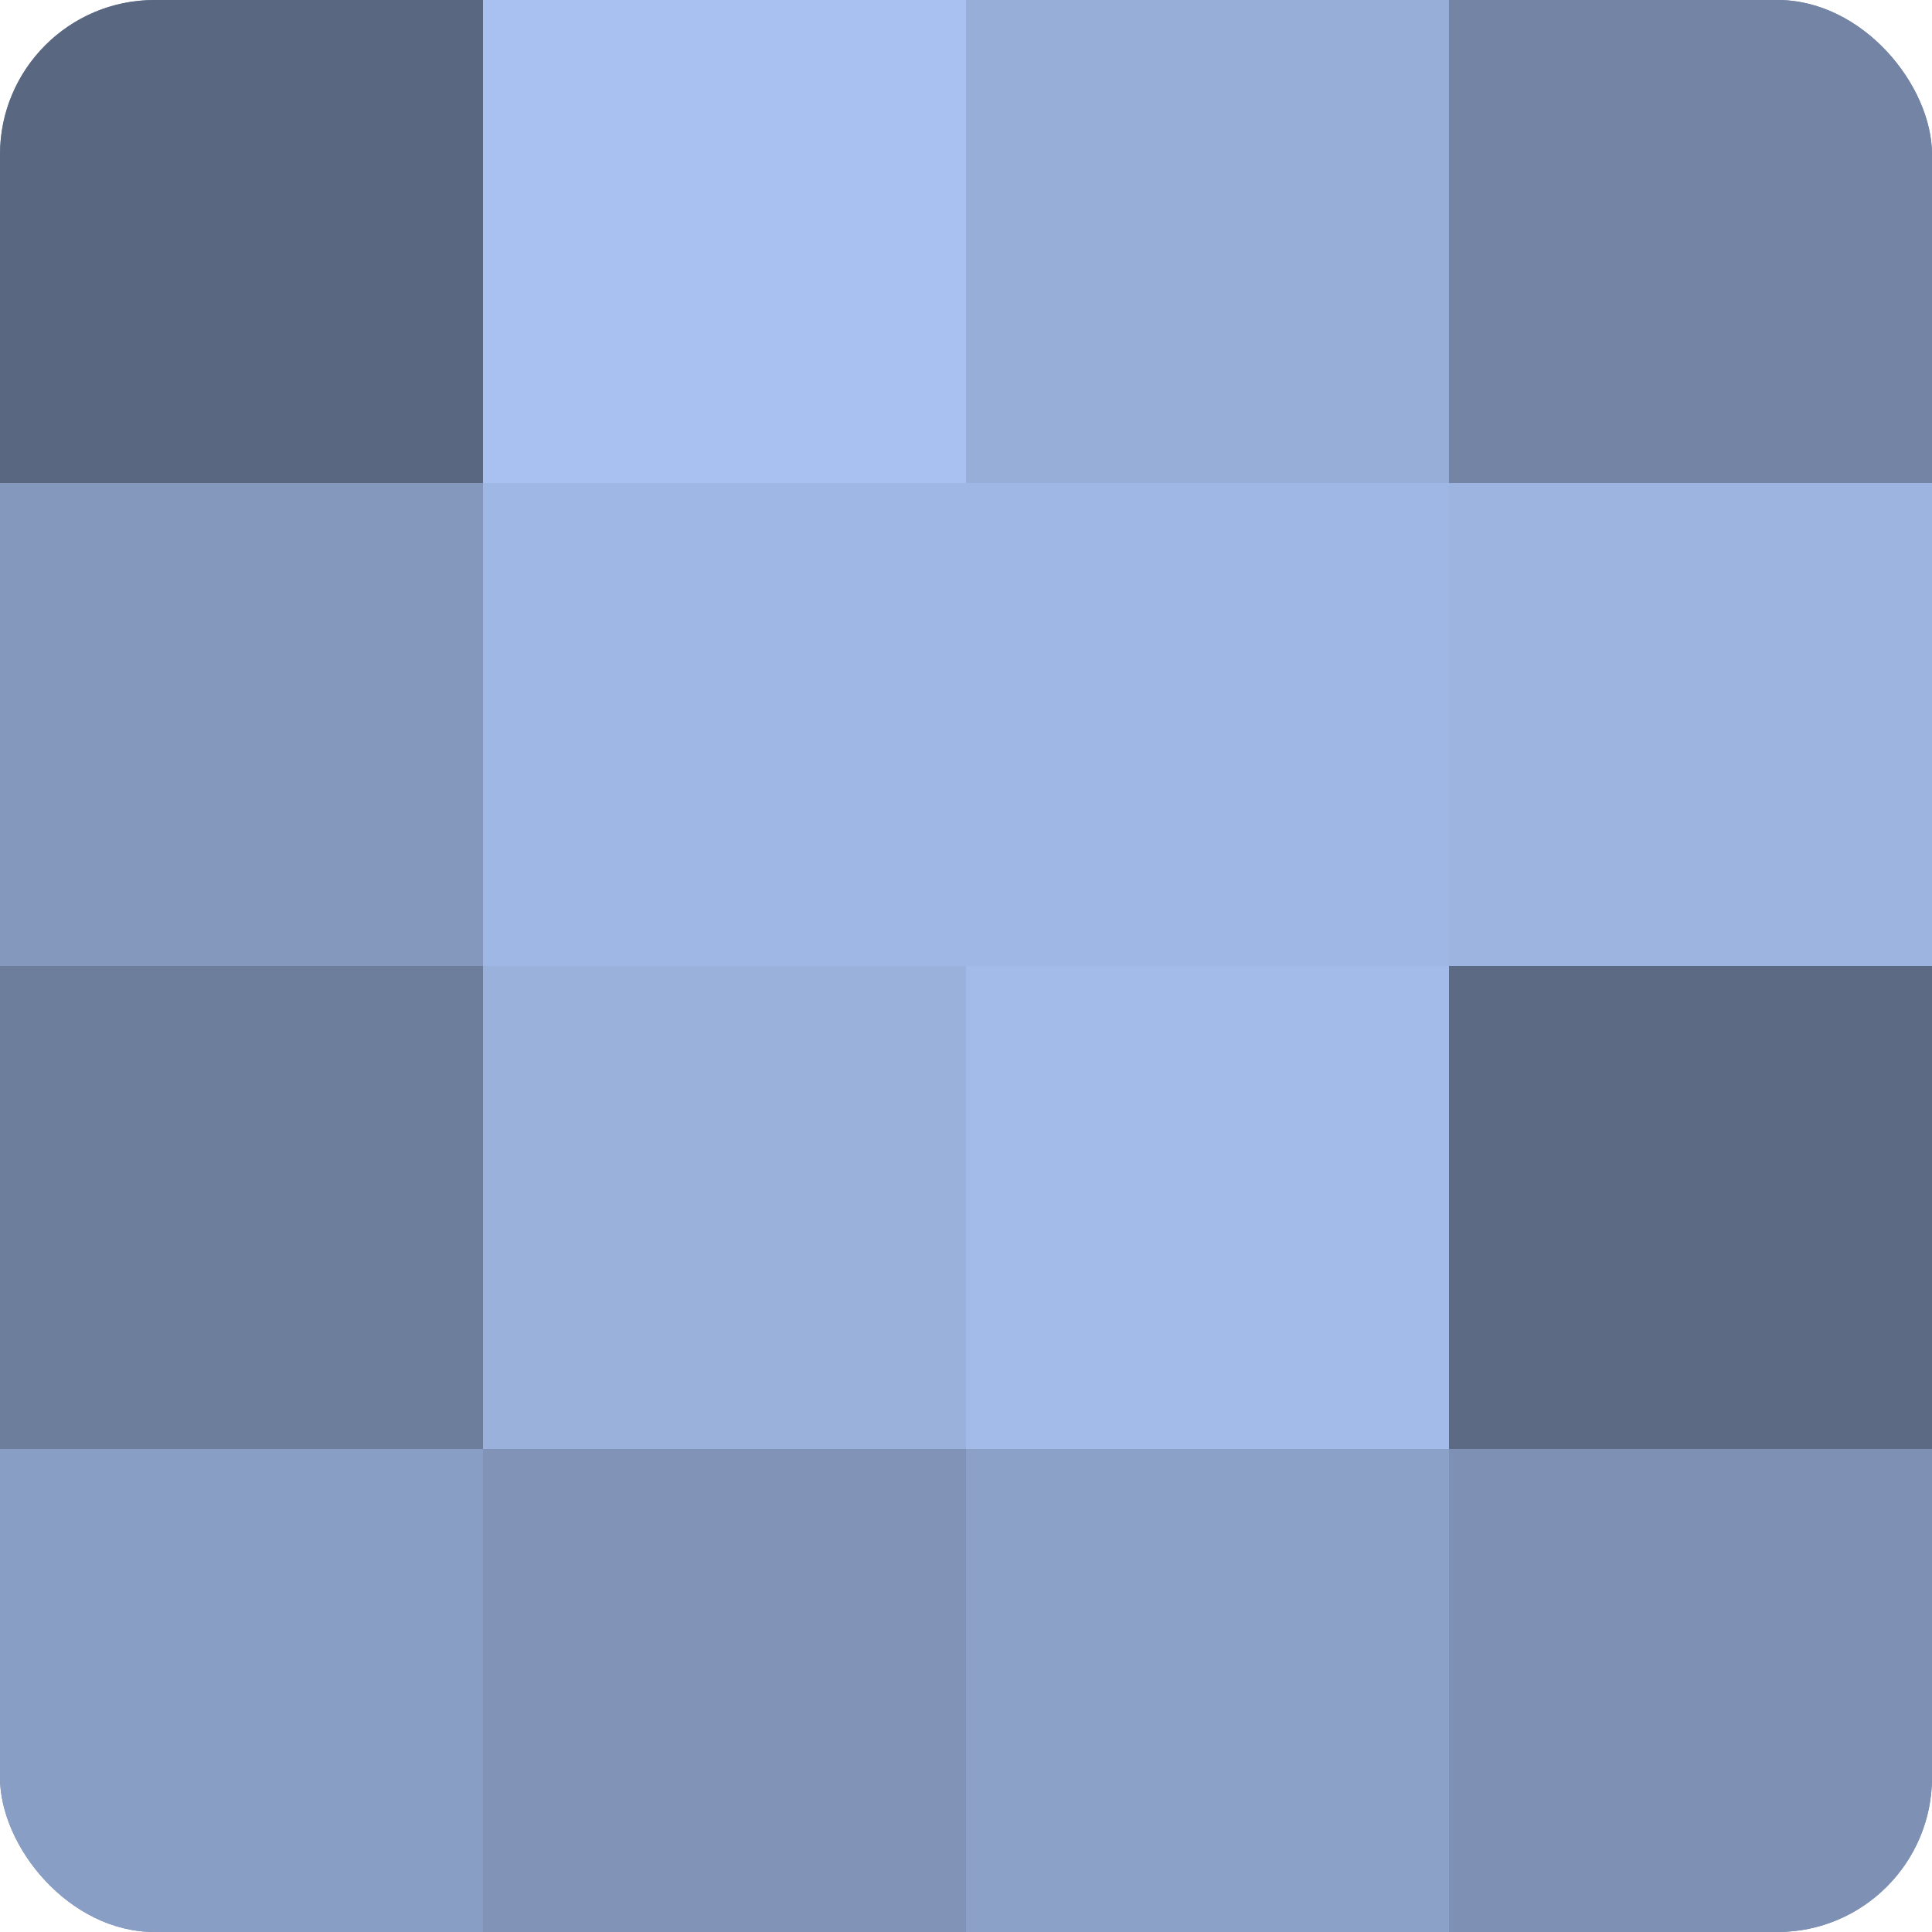 <?xml version="1.0" encoding="UTF-8"?>
<svg xmlns="http://www.w3.org/2000/svg" width="60" height="60" viewBox="0 0 100 100" preserveAspectRatio="xMidYMid meet"><defs><clipPath id="c" width="100" height="100"><rect width="100" height="100" rx="8" ry="8"/></clipPath></defs><g clip-path="url(#c)"><rect width="100" height="100" fill="#7081a0"/><rect width="25" height="25" fill="#5a6780"/><rect y="25" width="25" height="25" fill="#8497bc"/><rect y="50" width="25" height="25" fill="#6d7e9c"/><rect y="75" width="25" height="25" fill="#899ec4"/><rect x="25" width="25" height="25" fill="#a8c1f0"/><rect x="25" y="25" width="25" height="25" fill="#9fb7e4"/><rect x="25" y="50" width="25" height="25" fill="#9ab1dc"/><rect x="25" y="75" width="25" height="25" fill="#8194b8"/><rect x="50" width="25" height="25" fill="#97aed8"/><rect x="50" y="25" width="25" height="25" fill="#9fb7e4"/><rect x="50" y="50" width="25" height="25" fill="#a2bbe8"/><rect x="50" y="75" width="25" height="25" fill="#8ca1c8"/><rect x="75" width="25" height="25" fill="#7384a4"/><rect x="75" y="25" width="25" height="25" fill="#9db4e0"/><rect x="75" y="50" width="25" height="25" fill="#5d6a84"/><rect x="75" y="75" width="25" height="25" fill="#7e91b4"/></g></svg>
